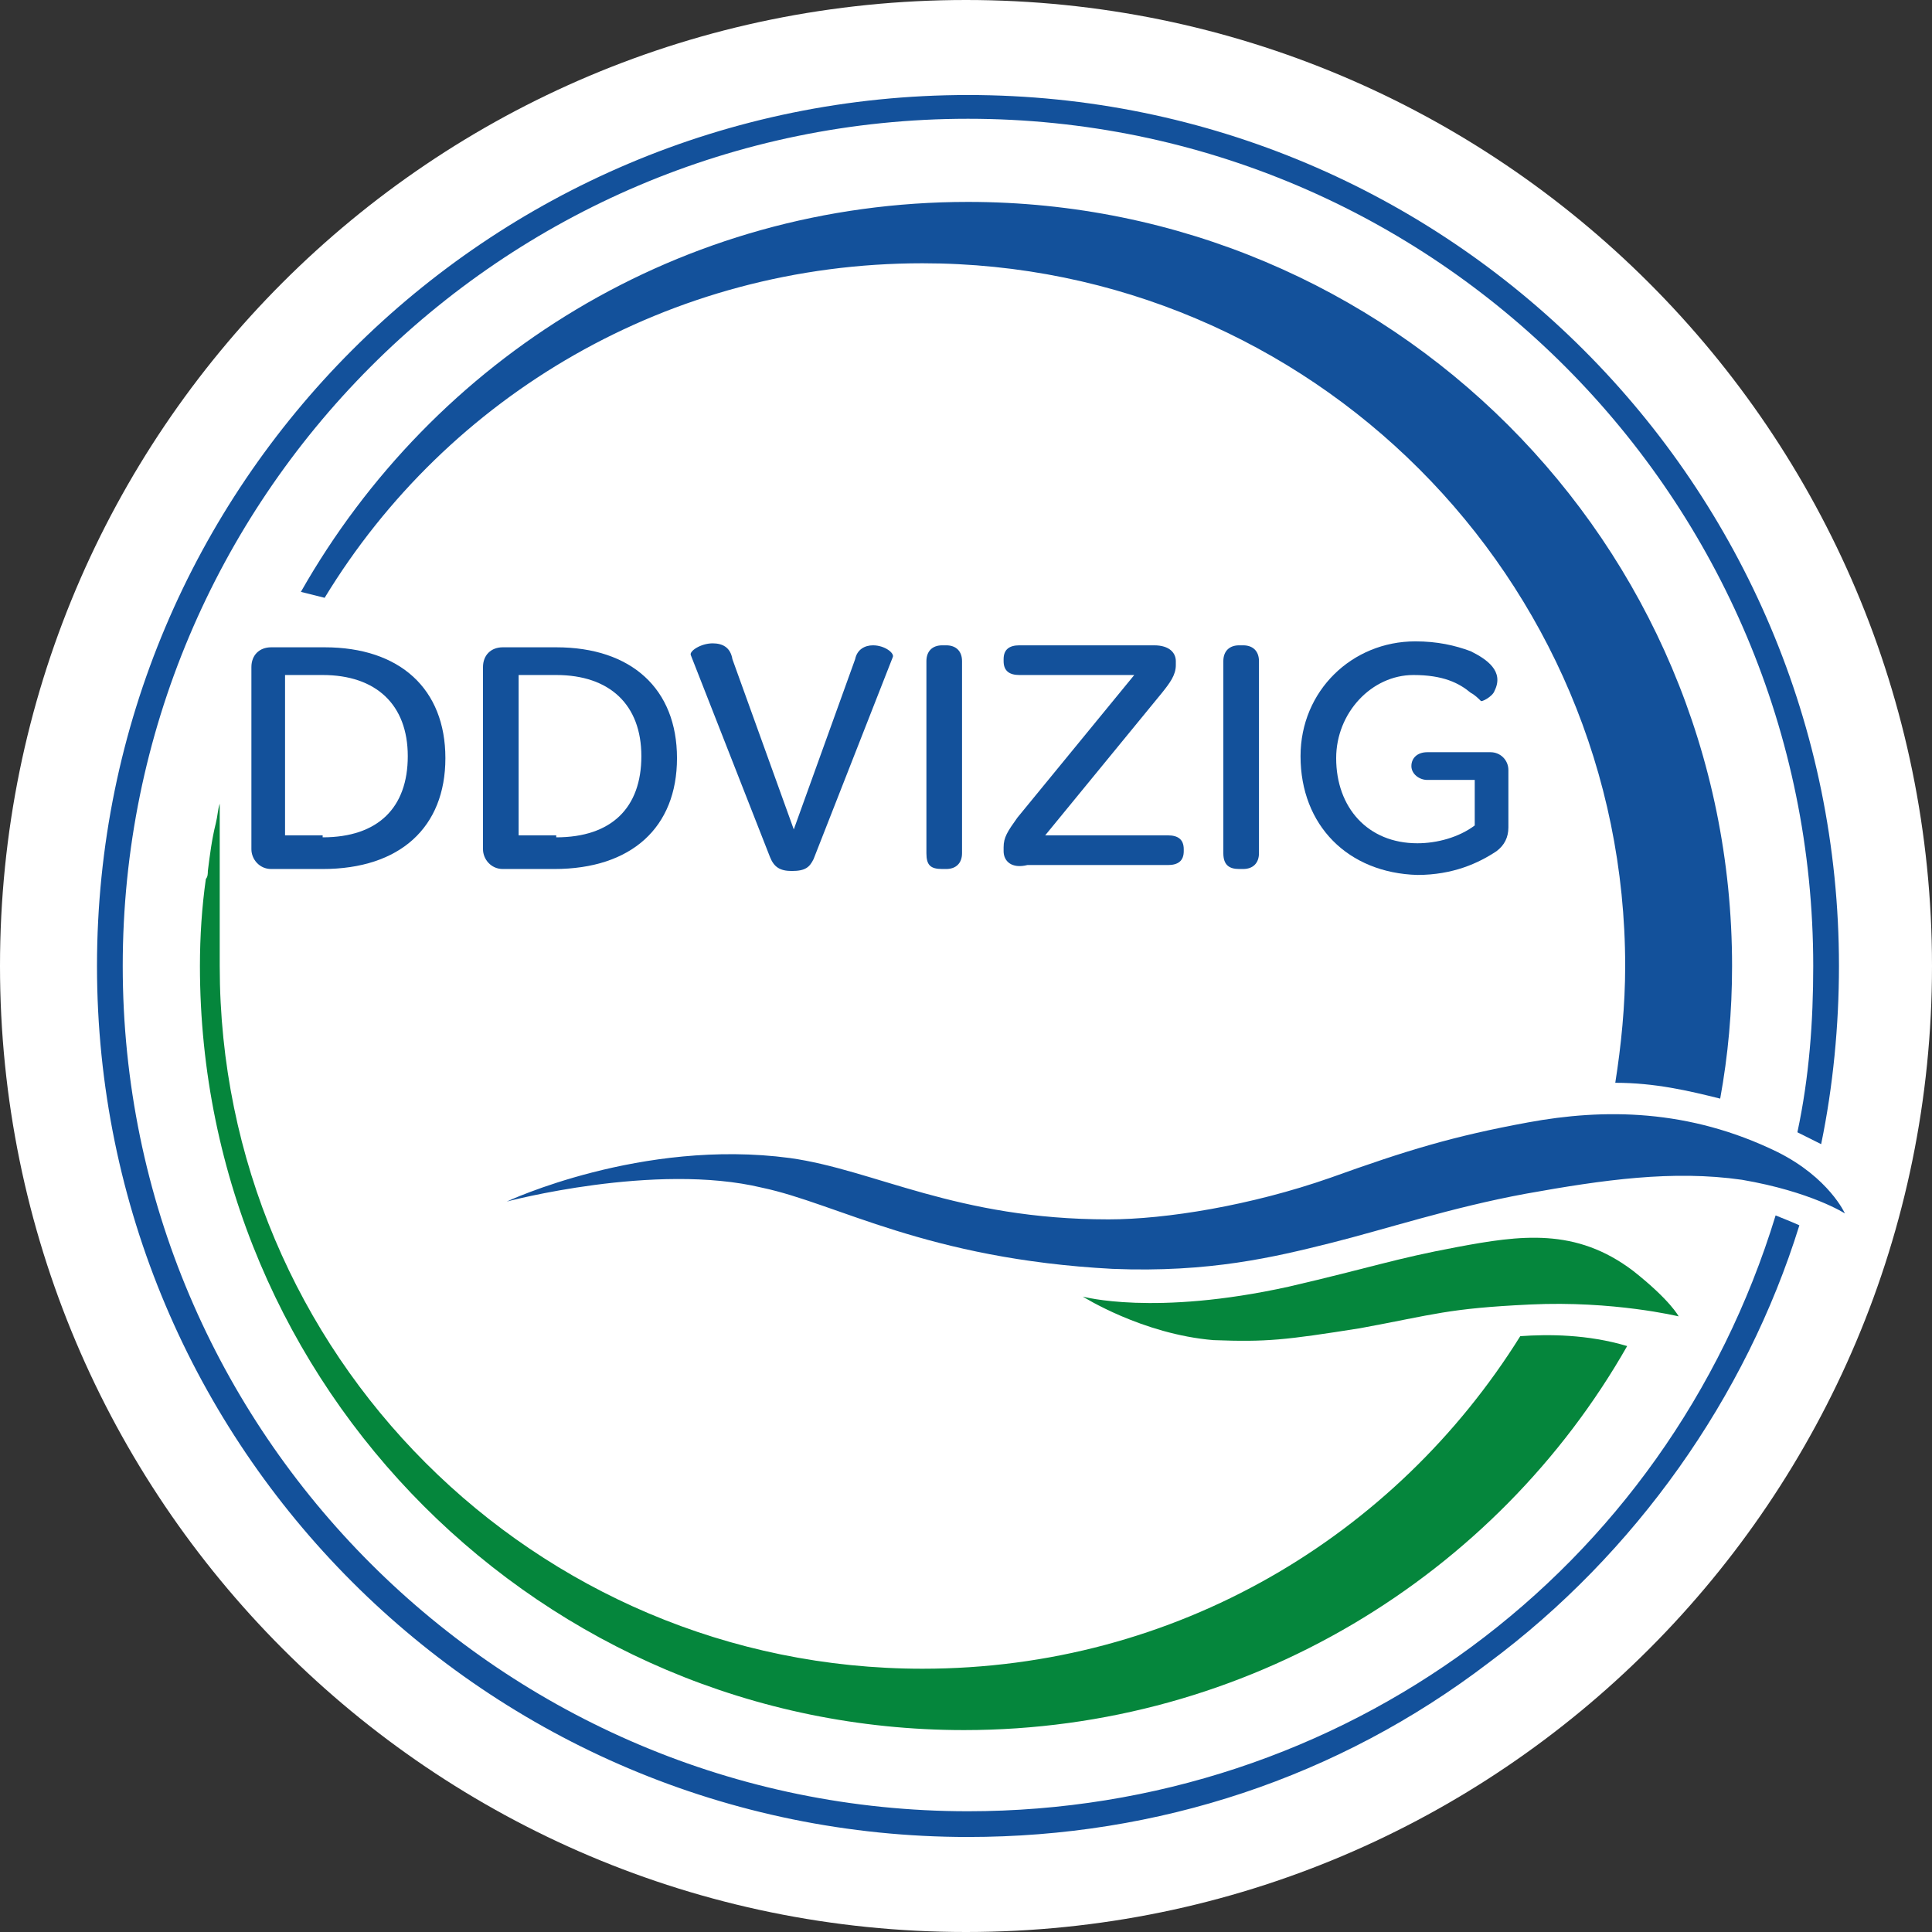 <?xml version="1.0" encoding="utf-8"?>
<!-- Generator: Adobe Illustrator 25.3.1, SVG Export Plug-In . SVG Version: 6.00 Build 0)  -->
<svg version="1.1" id="Réteg_1" xmlns="http://www.w3.org/2000/svg" xmlns:xlink="http://www.w3.org/1999/xlink" x="0px" y="0px"
	 viewBox="0 0 97.6 97.6" style="enable-background:new 0 0 97.6 97.6;" xml:space="preserve">
<rect x="0" y="0" width="97.6" height="97.6" fill="#333333" stroke="none"/>
<style type="text/css">
	.st0{fill:#FFFFFF;}
	.st1{fill:#13519B;}
	.st2{fill:#05863C;}
</style>
<path class="st0" d="M97.6,48.8c0,26.9-21.8,48.8-48.8,48.8C21.8,97.6,0,75.7,0,48.8C0,21.8,21.8,0,48.8,0
	C75.7,0,97.6,21.8,97.6,48.8z"/>
<path class="st1" d="M48.9,92.8c-24.3,0-44-19.7-44-44c0-24.3,19.7-44,44-44c24.3,0,44,19.7,44,44c0,3-0.3,6.1-0.9,9
	c0,0-1-0.5-1.2-0.6c0.6-2.8,0.8-5.6,0.8-8.4C91.6,25.2,72.5,6,48.9,6C25.3,6,6.2,25.2,6.2,48.8c0,23.6,19.2,42.7,42.7,42.7
	c18.9,0,35.3-12.1,40.8-30.1c0,0,1,0.4,1.2,0.5c-2.7,8.7-8.3,16.6-15.7,22.1C67.6,89.8,58.5,92.8,48.9,92.8L48.9,92.8z"/>
<path class="st2" d="M54.7,65.5c0,0,3.6,1,10.4-0.5c4.3-1,5.3-1.4,8.5-2c3.2-0.6,6-1,8.9,1.2c1.9,1.5,2.3,2.3,2.3,2.3
	s-3.3-0.8-7.5-0.6c-4.2,0.2-4.8,0.5-8.6,1.2c-3.8,0.6-4.7,0.7-7.4,0.6C57.7,67.4,54.7,65.5,54.7,65.5L54.7,65.5z"/>
<path class="st1" d="M25.6,60.7c0,0,6.8-3.2,14.3-2.2c4.3,0.6,8.4,3.1,16.1,3.1c2.9,0,7.2-0.7,11.2-2.1c3.9-1.4,6.2-2.1,10-2.8
	c3.8-0.7,8.1-0.7,12.6,1.5c2.6,1.3,3.4,3.1,3.4,3.1s-1.7-1.1-5.2-1.7c-3.5-0.5-7,0-10.9,0.7c-3.8,0.7-7.1,1.8-9.9,2.5
	c-2.8,0.7-6.1,1.5-11,1.3c-9.4-0.5-13.9-3.3-17.7-4.1C33.1,58.7,25.6,60.7,25.6,60.7L25.6,60.7z"/>
<path class="st1" d="M48.9,10.2c-14.5,0-27,7.9-33.7,19.7c0.4,0.1,0.8,0.2,1.2,0.3C22.6,20,33.8,13.3,46.6,13.3
	c19.6,0,35.5,15.9,35.5,35.5c0,2-0.2,4-0.5,5.9c2,0,3.7,0.4,5.3,0.8c0.4-2.2,0.6-4.4,0.6-6.7C87.5,27.4,70.2,10.2,48.9,10.2
	L48.9,10.2z"/>
<path class="st1" d="M16.3,42.3c2.8,0,4.3-1.5,4.3-4.1c0-2.6-1.6-4.1-4.3-4.1h-1.9v8.1H16.3L16.3,42.3z M13.7,43.9c-0.6,0-1-0.5-1-1
	v-9.2c0-0.6,0.4-1,1-1h2.7c3.8,0,6.1,2.1,6.1,5.6c0,3.5-2.3,5.6-6.2,5.6H13.7L13.7,43.9z"/>
<path class="st1" d="M28.1,42.3c2.8,0,4.3-1.5,4.3-4.1c0-2.6-1.6-4.1-4.3-4.1h-1.9v8.1H28.1L28.1,42.3z M25.4,43.9c-0.6,0-1-0.5-1-1
	v-9.2c0-0.6,0.4-1,1-1h2.7c3.8,0,6.1,2.1,6.1,5.6c0,3.5-2.3,5.6-6.2,5.6H25.4L25.4,43.9z"/>
<path class="st1" d="M44.1,32.6c0.6,0,1.1,0.4,1,0.6l-4,10.2C40.9,43.8,40.7,44,40,44c-0.6,0-0.9-0.2-1.1-0.7l-4-10.2
	c-0.1-0.2,0.5-0.6,1.1-0.6c0.5,0,0.9,0.2,1,0.8l3.1,8.6l3.1-8.6C43.3,32.8,43.7,32.6,44.1,32.6L44.1,32.6z"/>
<path class="st1" d="M46.8,43.1v-9.7c0-0.5,0.3-0.8,0.8-0.8h0.2c0.5,0,0.8,0.3,0.8,0.8v9.7c0,0.5-0.3,0.8-0.8,0.8h-0.2
	C47,43.9,46.8,43.7,46.8,43.1L46.8,43.1z"/>
<path class="st1" d="M50.7,43v-0.2c0-0.5,0.2-0.8,0.7-1.5l5.9-7.2h-5.8c-0.5,0-0.8-0.2-0.8-0.7v-0.1c0-0.5,0.3-0.7,0.8-0.7h6.8
	c0.8,0,1.1,0.4,1.1,0.8v0.2c0,0.5-0.3,0.9-0.7,1.4l-5.9,7.2H59c0.5,0,0.8,0.2,0.8,0.7v0.1c0,0.5-0.3,0.7-0.8,0.7h-7.1
	C51.1,43.9,50.7,43.5,50.7,43L50.7,43z"/>
<path class="st1" d="M61.8,43.1v-9.7c0-0.5,0.3-0.8,0.8-0.8h0.2c0.5,0,0.8,0.3,0.8,0.8v9.7c0,0.5-0.3,0.8-0.8,0.8h-0.2
	C62.1,43.9,61.8,43.7,61.8,43.1L61.8,43.1z"/>
<path class="st1" d="M65.7,38.2c0-3.3,2.6-5.8,5.8-5.8c1.1,0,2,0.2,2.8,0.5c0.8,0.4,1.7,1,1.2,2c-0.1,0.3-0.7,0.6-0.7,0.5
	c-0.1-0.1-0.3-0.3-0.5-0.4c-0.6-0.5-1.4-0.9-2.9-0.9c-2.1,0-3.9,1.9-3.9,4.2v0c0,2.5,1.6,4.3,4.1,4.3c1,0,2.1-0.3,2.9-0.9l0-0.1
	v-2.2h-2.4c-0.4,0-0.8-0.3-0.8-0.7c0-0.4,0.3-0.7,0.8-0.7h3.2c0.5,0,0.9,0.4,0.9,0.9v2.9c0,0.5-0.2,0.9-0.6,1.2
	c-0.9,0.6-2.2,1.2-4,1.2C68.1,44.1,65.7,41.7,65.7,38.2L65.7,38.2L65.7,38.2z"/>
<path class="st2" d="M76.8,67.5c-6.3,10.1-17.4,16.8-30.2,16.8c-19.6,0-35.5-15.9-35.5-35.5c0-0.5,0-1.1,0-1.6v-6.6
	c-0.1,0.3-0.1,0.6-0.2,1c0,0,0,0,0,0c-0.2,0.8-0.3,1.6-0.4,2.4c0,0.1,0,0.3-0.1,0.4l0,0c-0.2,1.4-0.3,2.9-0.3,4.4
	c0,21.3,17.3,38.6,38.6,38.6c14.3,0,26.9-7.8,33.5-19.4C80.2,67.4,78.2,67.4,76.8,67.5L76.8,67.5z"/>
</svg>
